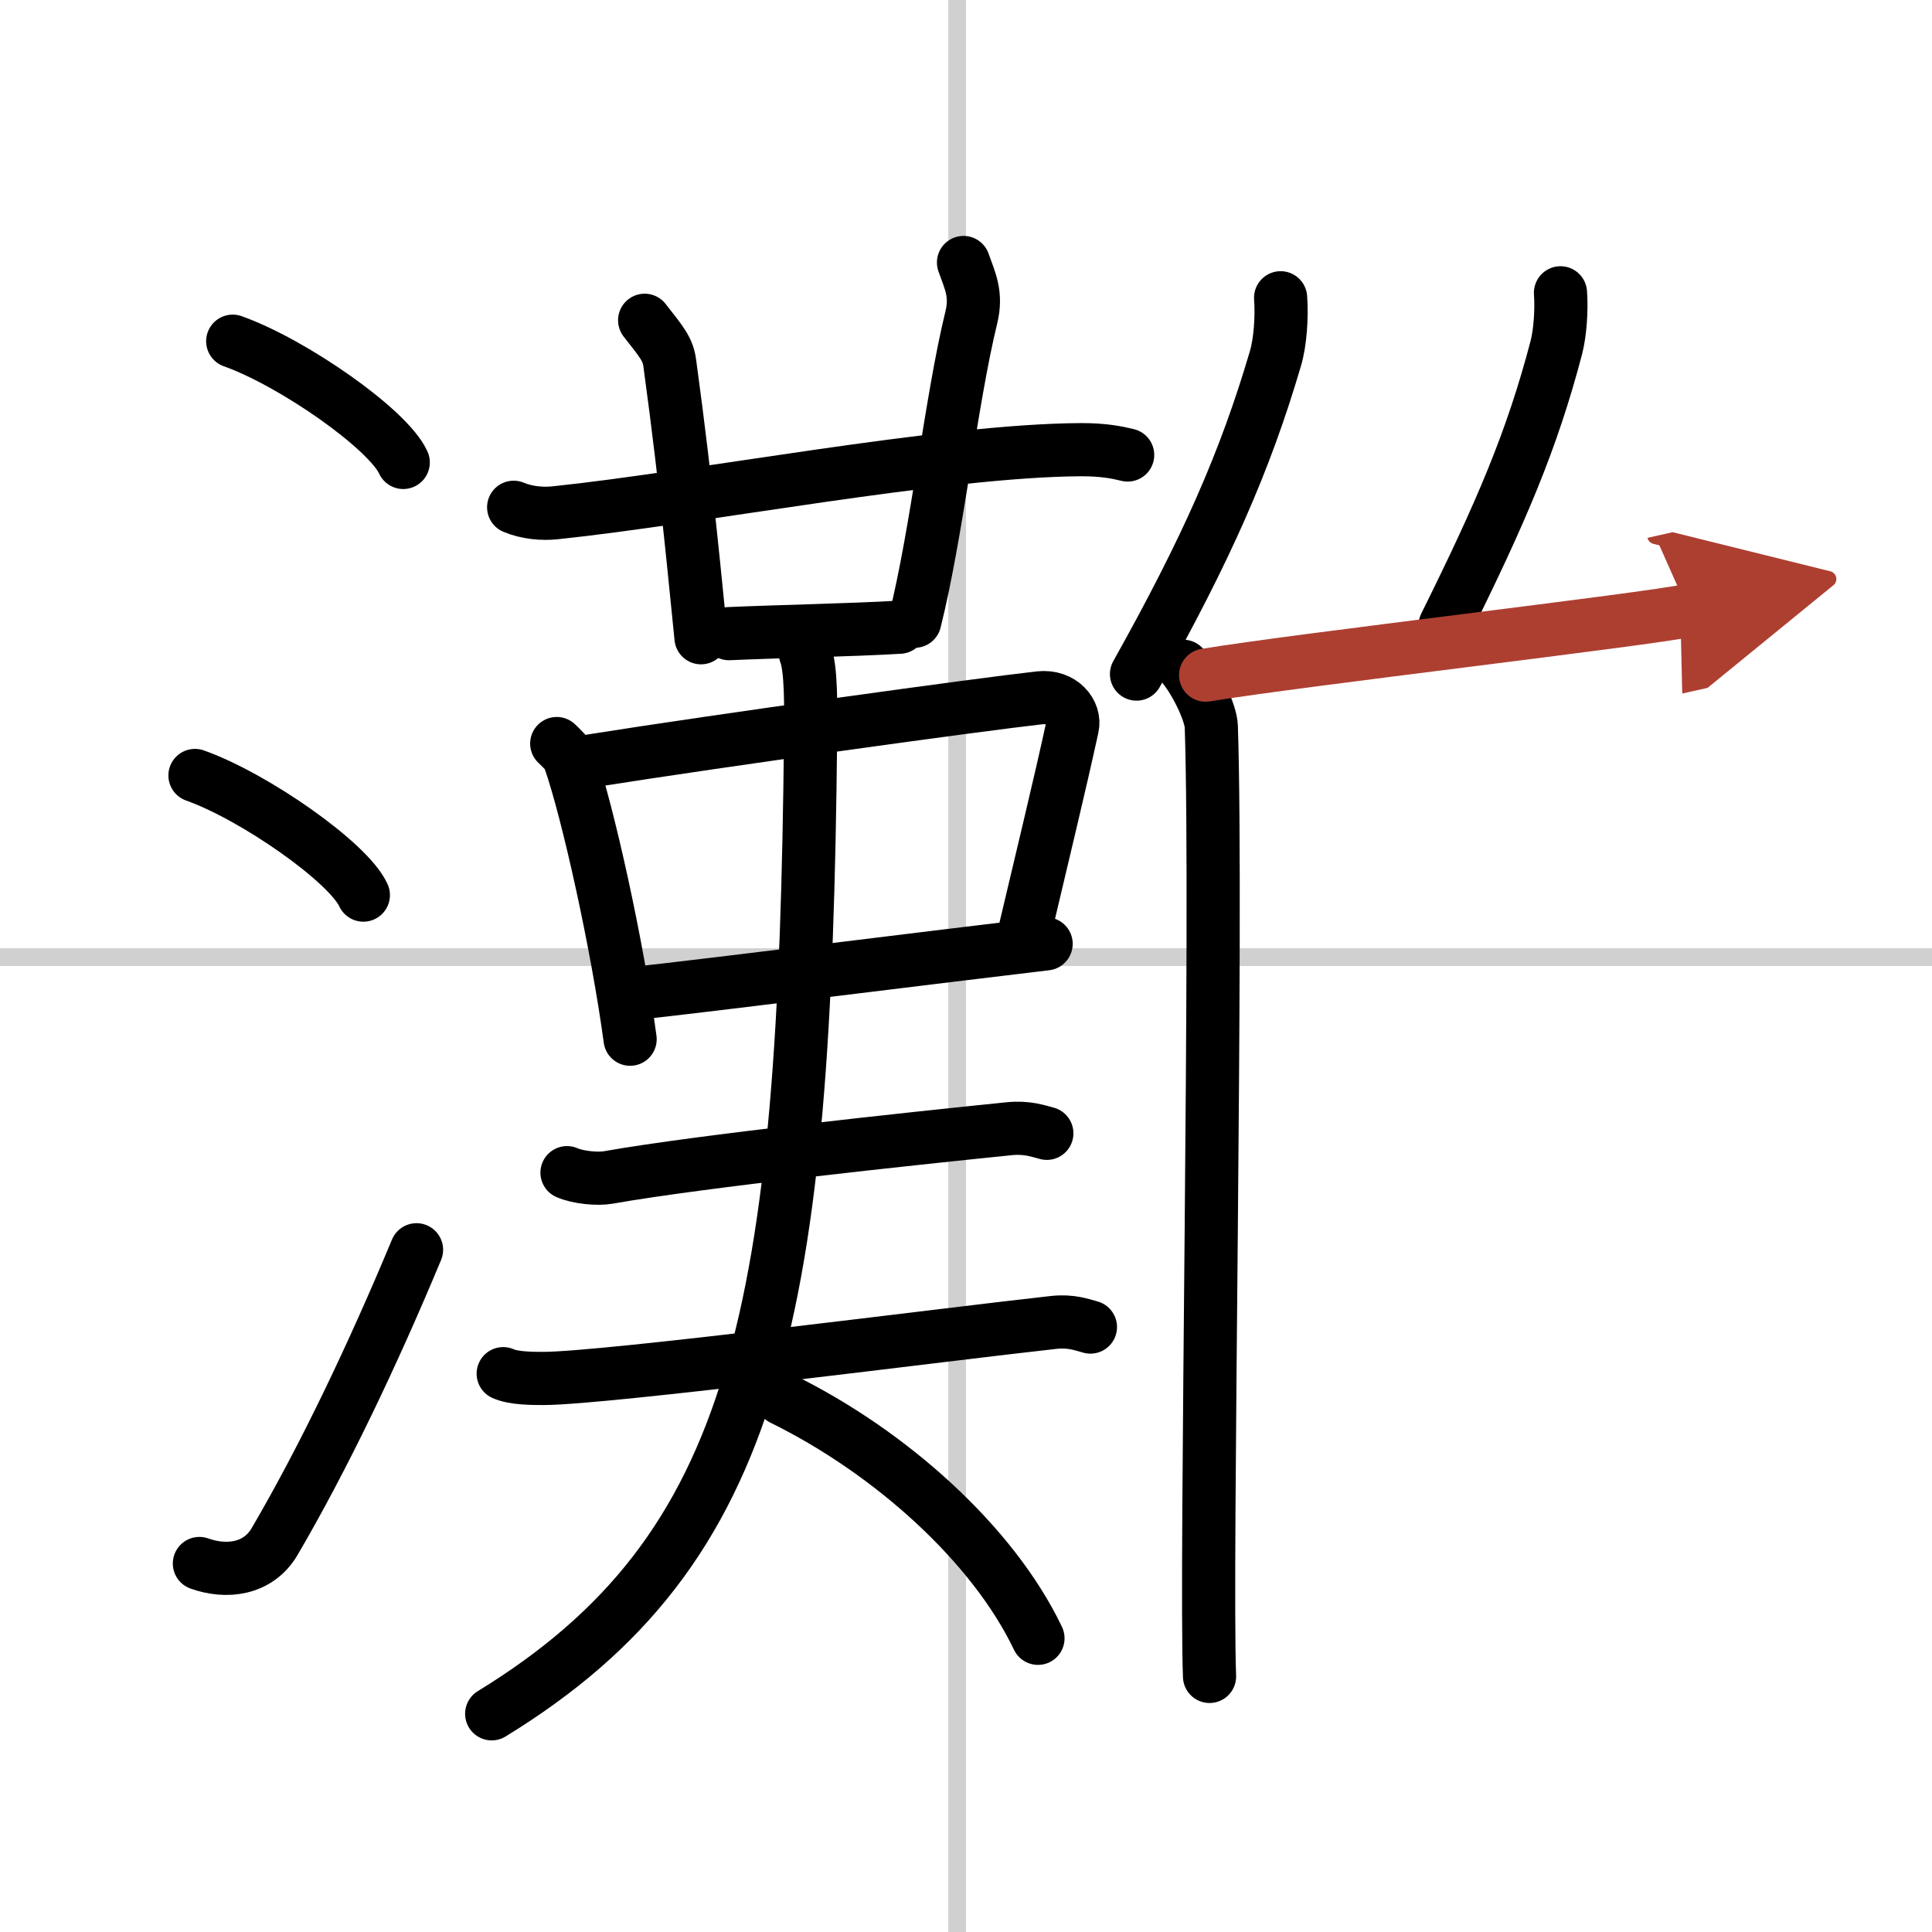 <svg width="400" height="400" viewBox="0 0 109 109" xmlns="http://www.w3.org/2000/svg"><defs><marker id="a" markerWidth="4" orient="auto" refX="1" refY="5" viewBox="0 0 10 10"><polyline points="0 0 10 5 0 10 1 5" fill="#ad3f31" stroke="#ad3f31"/></marker></defs><g fill="none" stroke="#000" stroke-linecap="round" stroke-linejoin="round" stroke-width="3"><rect width="100%" height="100%" fill="#fff" stroke="#fff"/><line x1="54" x2="54" y2="109" stroke="#d0d0d0" stroke-width="1"/><line x2="109" y1="54" y2="54" stroke="#d0d0d0" stroke-width="1"/><path d="m13.13 19.25c3.4 1.21 8.77 4.96 9.62 6.84"/><path d="m11 43.75c3.35 1.19 8.66 4.9 9.5 6.75"/><path d="m11.25 88.21c1.5 0.54 3.31 0.36 4.25-1.25 2.75-4.7 5.5-10.45 8-16.45"/><path d="m28.98 28.62c0.74 0.31 1.61 0.39 2.35 0.31 8.06-0.84 21.88-3.53 29.69-3.56 1.24 0 1.98 0.15 2.6 0.3"/><path d="m36.37 18.07c1 1.27 1.32 1.65 1.42 2.44 1 7.31 1.48 12.82 1.76 15.47"/><path d="m54.36 14.81c0.37 1.04 0.76 1.79 0.44 3.1-1.15 4.7-1.93 12.118-3.19 17.138"/><path d="m41.127 35.749c2.726-0.122 6.941-0.203 9.625-0.363"/><path d="m31.41 41.95c0.3 0.3 0.6 0.54 0.73 0.91 1.03 2.94 2.7 10.5 3.41 15.77"/><path d="m33.26 42.94c7.49-1.19 21.92-3.18 25.39-3.57 1.27-0.14 2.04 0.84 1.85 1.66-0.75 3.43-1.63 7.03-2.75 11.78"/><path d="m35.68 56.06c4.09-0.44 17.73-2.15 23.34-2.81"/><path d="m31.99 66.16c0.61 0.27 1.72 0.38 2.33 0.27 5.27-0.93 17.02-2.18 22.62-2.75 1.01-0.1 1.62 0.13 2.12 0.26"/><path d="m28.39 77.5c0.59 0.27 1.68 0.27 2.28 0.27 3.55-0.01 22.84-2.51 28.77-3.16 0.99-0.11 1.59 0.13 2.08 0.26"/><path d="M 45.44,36.871 c 0.33,0.85 0.311,3.038 0.291,4.688 C 45.411,73.99 42.88,87.42 27.74,96.69"/><path d="m44.13 78.92c6.1 3 11.89 8.19 14.43 13.51"/><path d="m72.25 16.8c0.08 1.09-0.02 2.51-0.29 3.42-1.72 5.85-3.9 10.77-7.84 17.81"/><path d="m66.75 37.59c0.75 0.91 1.57 2.64 1.59 3.41 0.36 10.91-0.34 47.42-0.1 53.58"/><path d="m88.04 16.52c0.07 0.97-0.02 2.25-0.23 3.07-1.38 5.27-3.12 9.32-6.28 15.69"/><path d="m68.02 38.09c5.2-0.86 25-3.15 27.23-3.65" marker-end="url(#a)" stroke="#ad3f31"/></g></svg>
